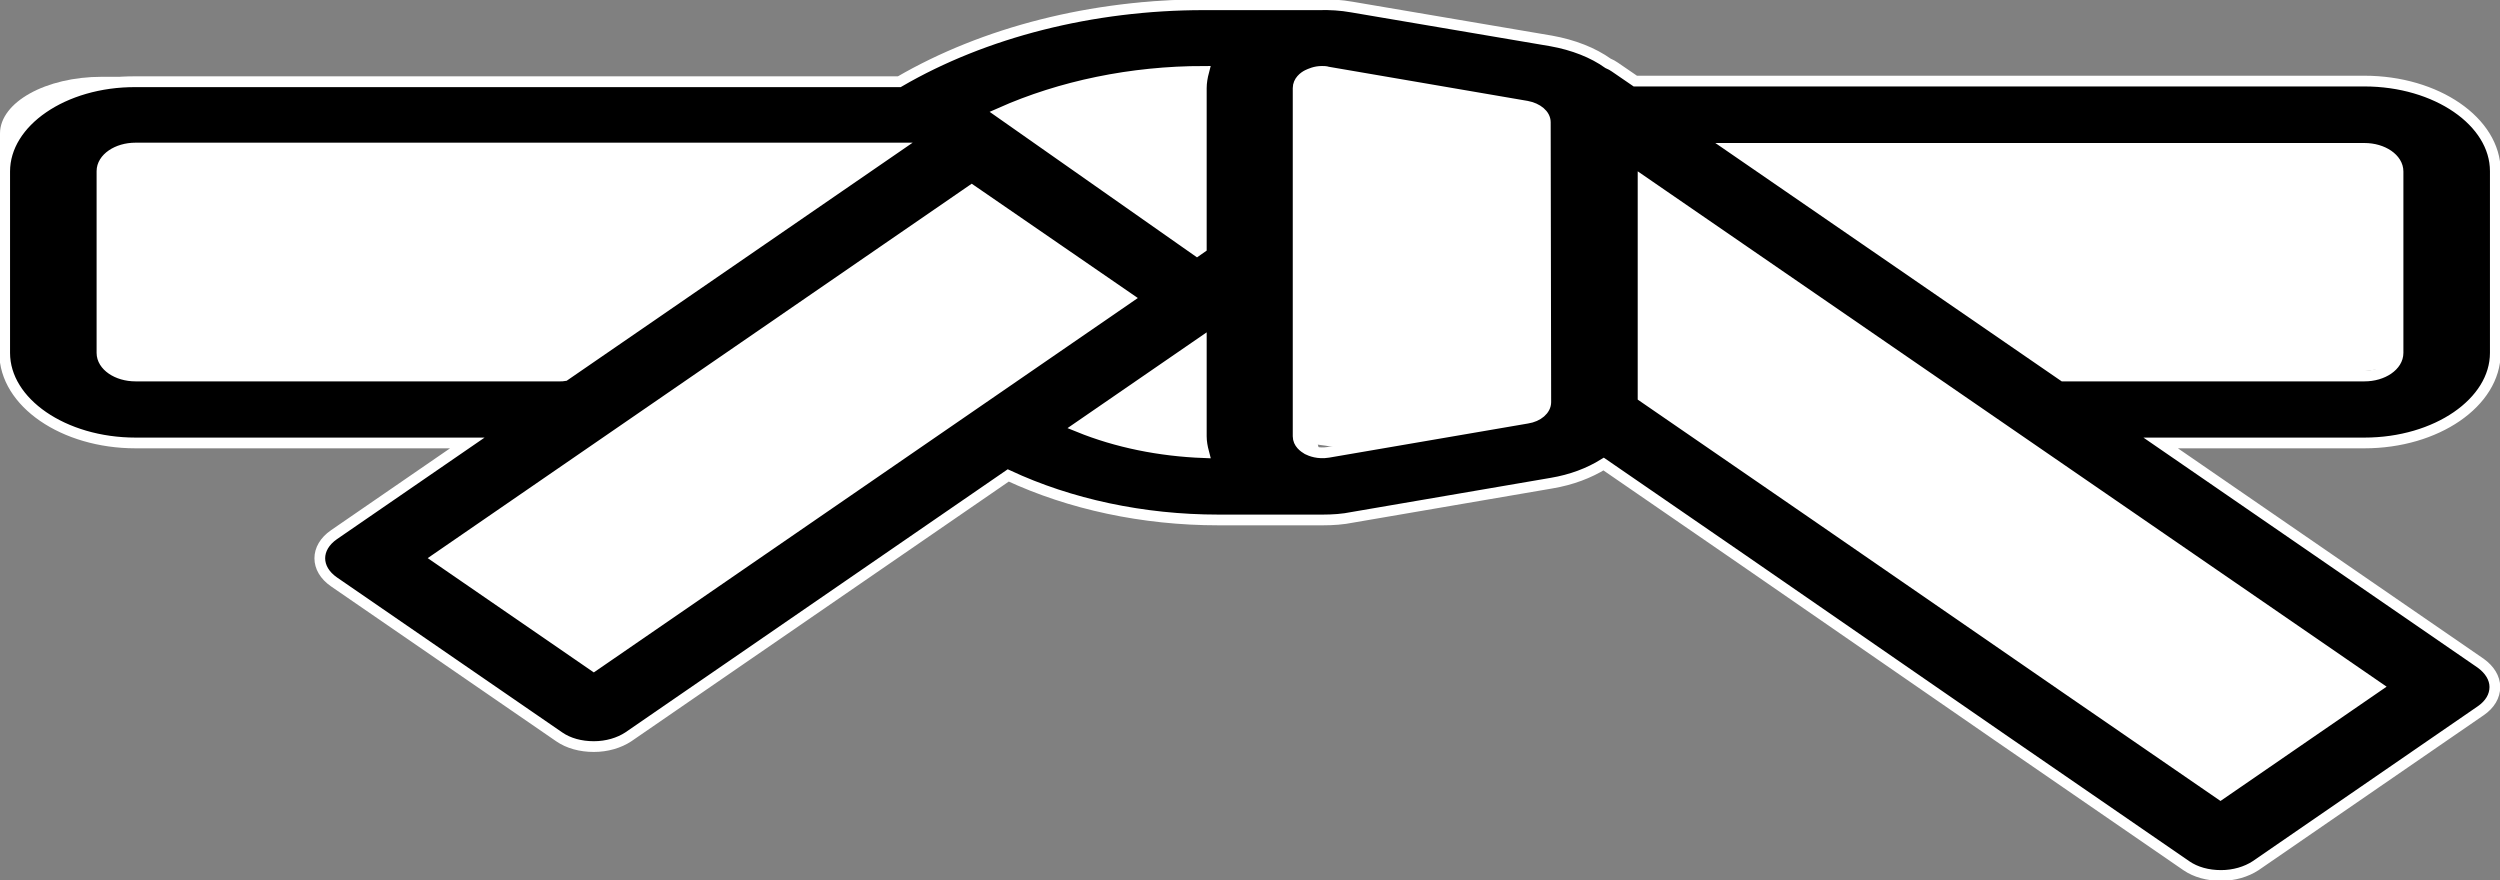 <svg width="267" height="94" xmlns="http://www.w3.org/2000/svg" xmlns:xlink="http://www.w3.org/1999/xlink" xml:space="preserve" overflow="hidden"><rect width="100%" height="100%" fill="#808080" stroke="none"/><defs><clipPath id="clip0"><rect x="1970" y="292" width="267" height="94"/></clipPath></defs><g clip-path="url(#clip0)" transform="translate(-1970 -292)"><path d="M2098.19 292 2110.3 292 2110.03 292.546 2112.79 292.143 2134.05 295.796 2138.32 299.534 2138.42 297.659 2142.11 300.202 2220.81 300.202C2226.42 300.202 2231 302.924 2231 306.255L2231 325.669C2231 329 2226.42 331.722 2220.81 331.722L2187.85 331.722 2230.95 361.416 2206.88 378 2139.11 331.696 2134.05 336.128 2112.79 339.782 2110.74 339.484 2110.87 339.925 2099.15 339.925C2094.72 339.925 2090.35 339.295 2086.26 338.084L2077.7 334.029 2032.75 365.44C2027.17 359.91 2017.29 354.381 2011.7 348.851L2036.36 331.758 1980.87 331.758C1974.89 331.758 1970 329.036 1970 325.705L1970 306.255C1970 302.924 1974.89 300.202 1980.87 300.202L2069.48 300.202 2068.61 299.593C2076.82 294.686 2087.32 292 2098.19 292Z" fill="#FFFFFF" fill-rule="evenodd"/><path d="M2183.51 370.699 2203.51 384.463C2204.5 385.142 2205.8 385.5 2207.2 385.5 2208.6 385.5 2209.9 385.107 2210.89 384.463L2234.94 367.91C2235.93 367.231 2236.45 366.337 2236.45 365.371 2236.45 364.406 2235.88 363.512 2234.94 362.833L2200.76 339.308 2222.52 339.308C2230.21 339.308 2236.5 334.982 2236.5 329.691L2236.5 310.278C2236.5 304.986 2230.21 300.66 2222.52 300.66L2144.65 300.66 2142.46 299.159C2142.26 299.016 2142 298.873 2141.74 298.765 2140.13 297.621 2138.05 296.799 2135.66 296.37L2114.41 292.759C2113.22 292.545 2112.02 292.473 2110.83 292.509 2110.77 292.509 2110.72 292.509 2110.67 292.509L2098.56 292.509C2086.67 292.509 2075.13 295.441 2066.04 300.732L1984.48 300.732C1976.79 300.696 1970.5 305.022 1970.5 310.313L1970.5 329.691C1970.5 334.982 1976.79 339.308 1984.48 339.308L2019.91 339.308 2005.67 349.104C2003.65 350.499 2003.65 352.751 2005.67 354.145L2029.73 370.699C2030.71 371.378 2032.01 371.735 2033.42 371.735 2034.82 371.735 2036.12 371.342 2037.1 370.699L2077.68 342.776C2084.28 345.851 2092.07 347.531 2100.12 347.531L2111.24 347.531 2111.29 347.531C2112.33 347.531 2113.42 347.46 2114.46 347.245L2135.71 343.599C2137.84 343.241 2139.71 342.526 2141.27 341.561L2156.18 351.821 2183.51 370.699ZM2163.51 346.78 2145.48 334.375 2145.48 311.386 2223.88 365.336 2207.15 376.848 2190.83 365.622 2163.51 346.78ZM2098.56 299.623 2098.56 299.623C2098.41 300.195 2098.3 300.803 2098.3 301.411L2098.3 318.465 2097.84 318.787 2076.85 304.057C2083.29 301.197 2090.82 299.623 2098.56 299.623ZM2029.83 332.158 1984.48 332.158C1982.5 332.158 1980.89 331.05 1980.89 329.691L1980.89 310.278C1980.89 308.919 1982.5 307.811 1984.48 307.811L2065.63 307.811 2030.3 332.122C2030.09 332.158 2029.99 332.158 2029.83 332.158ZM2033.42 363.119 2016.69 351.607 2073.78 312.315 2090.51 323.828 2033.42 363.119ZM2098.3 328.583 2098.3 338.593C2098.3 339.201 2098.41 339.773 2098.56 340.345 2093.84 340.166 2089.26 339.237 2085.21 337.592L2098.3 328.583ZM2135.09 334.947C2135.09 335.769 2134.26 336.484 2133.11 336.663L2111.86 340.309C2110.77 340.488 2109.99 340.166 2109.63 339.988 2109.27 339.773 2108.64 339.344 2108.64 338.593L2108.64 301.411C2108.64 300.66 2109.27 300.195 2109.63 300.017 2109.94 299.874 2110.46 299.623 2111.19 299.623 2111.4 299.623 2111.6 299.623 2111.81 299.695L2133.06 303.342C2134.2 303.556 2135.04 304.236 2135.04 305.058L2135.09 334.947 2135.09 334.947ZM2155.04 307.846 2222.52 307.846C2224.5 307.846 2226.11 308.955 2226.11 310.313L2226.11 329.691C2226.11 331.05 2224.5 332.158 2222.52 332.158L2190.37 332.158 2155.04 307.846Z" stroke="#FFFFFF" stroke-width="1.146" stroke-miterlimit="8" fill-rule="evenodd"/></g></svg>
